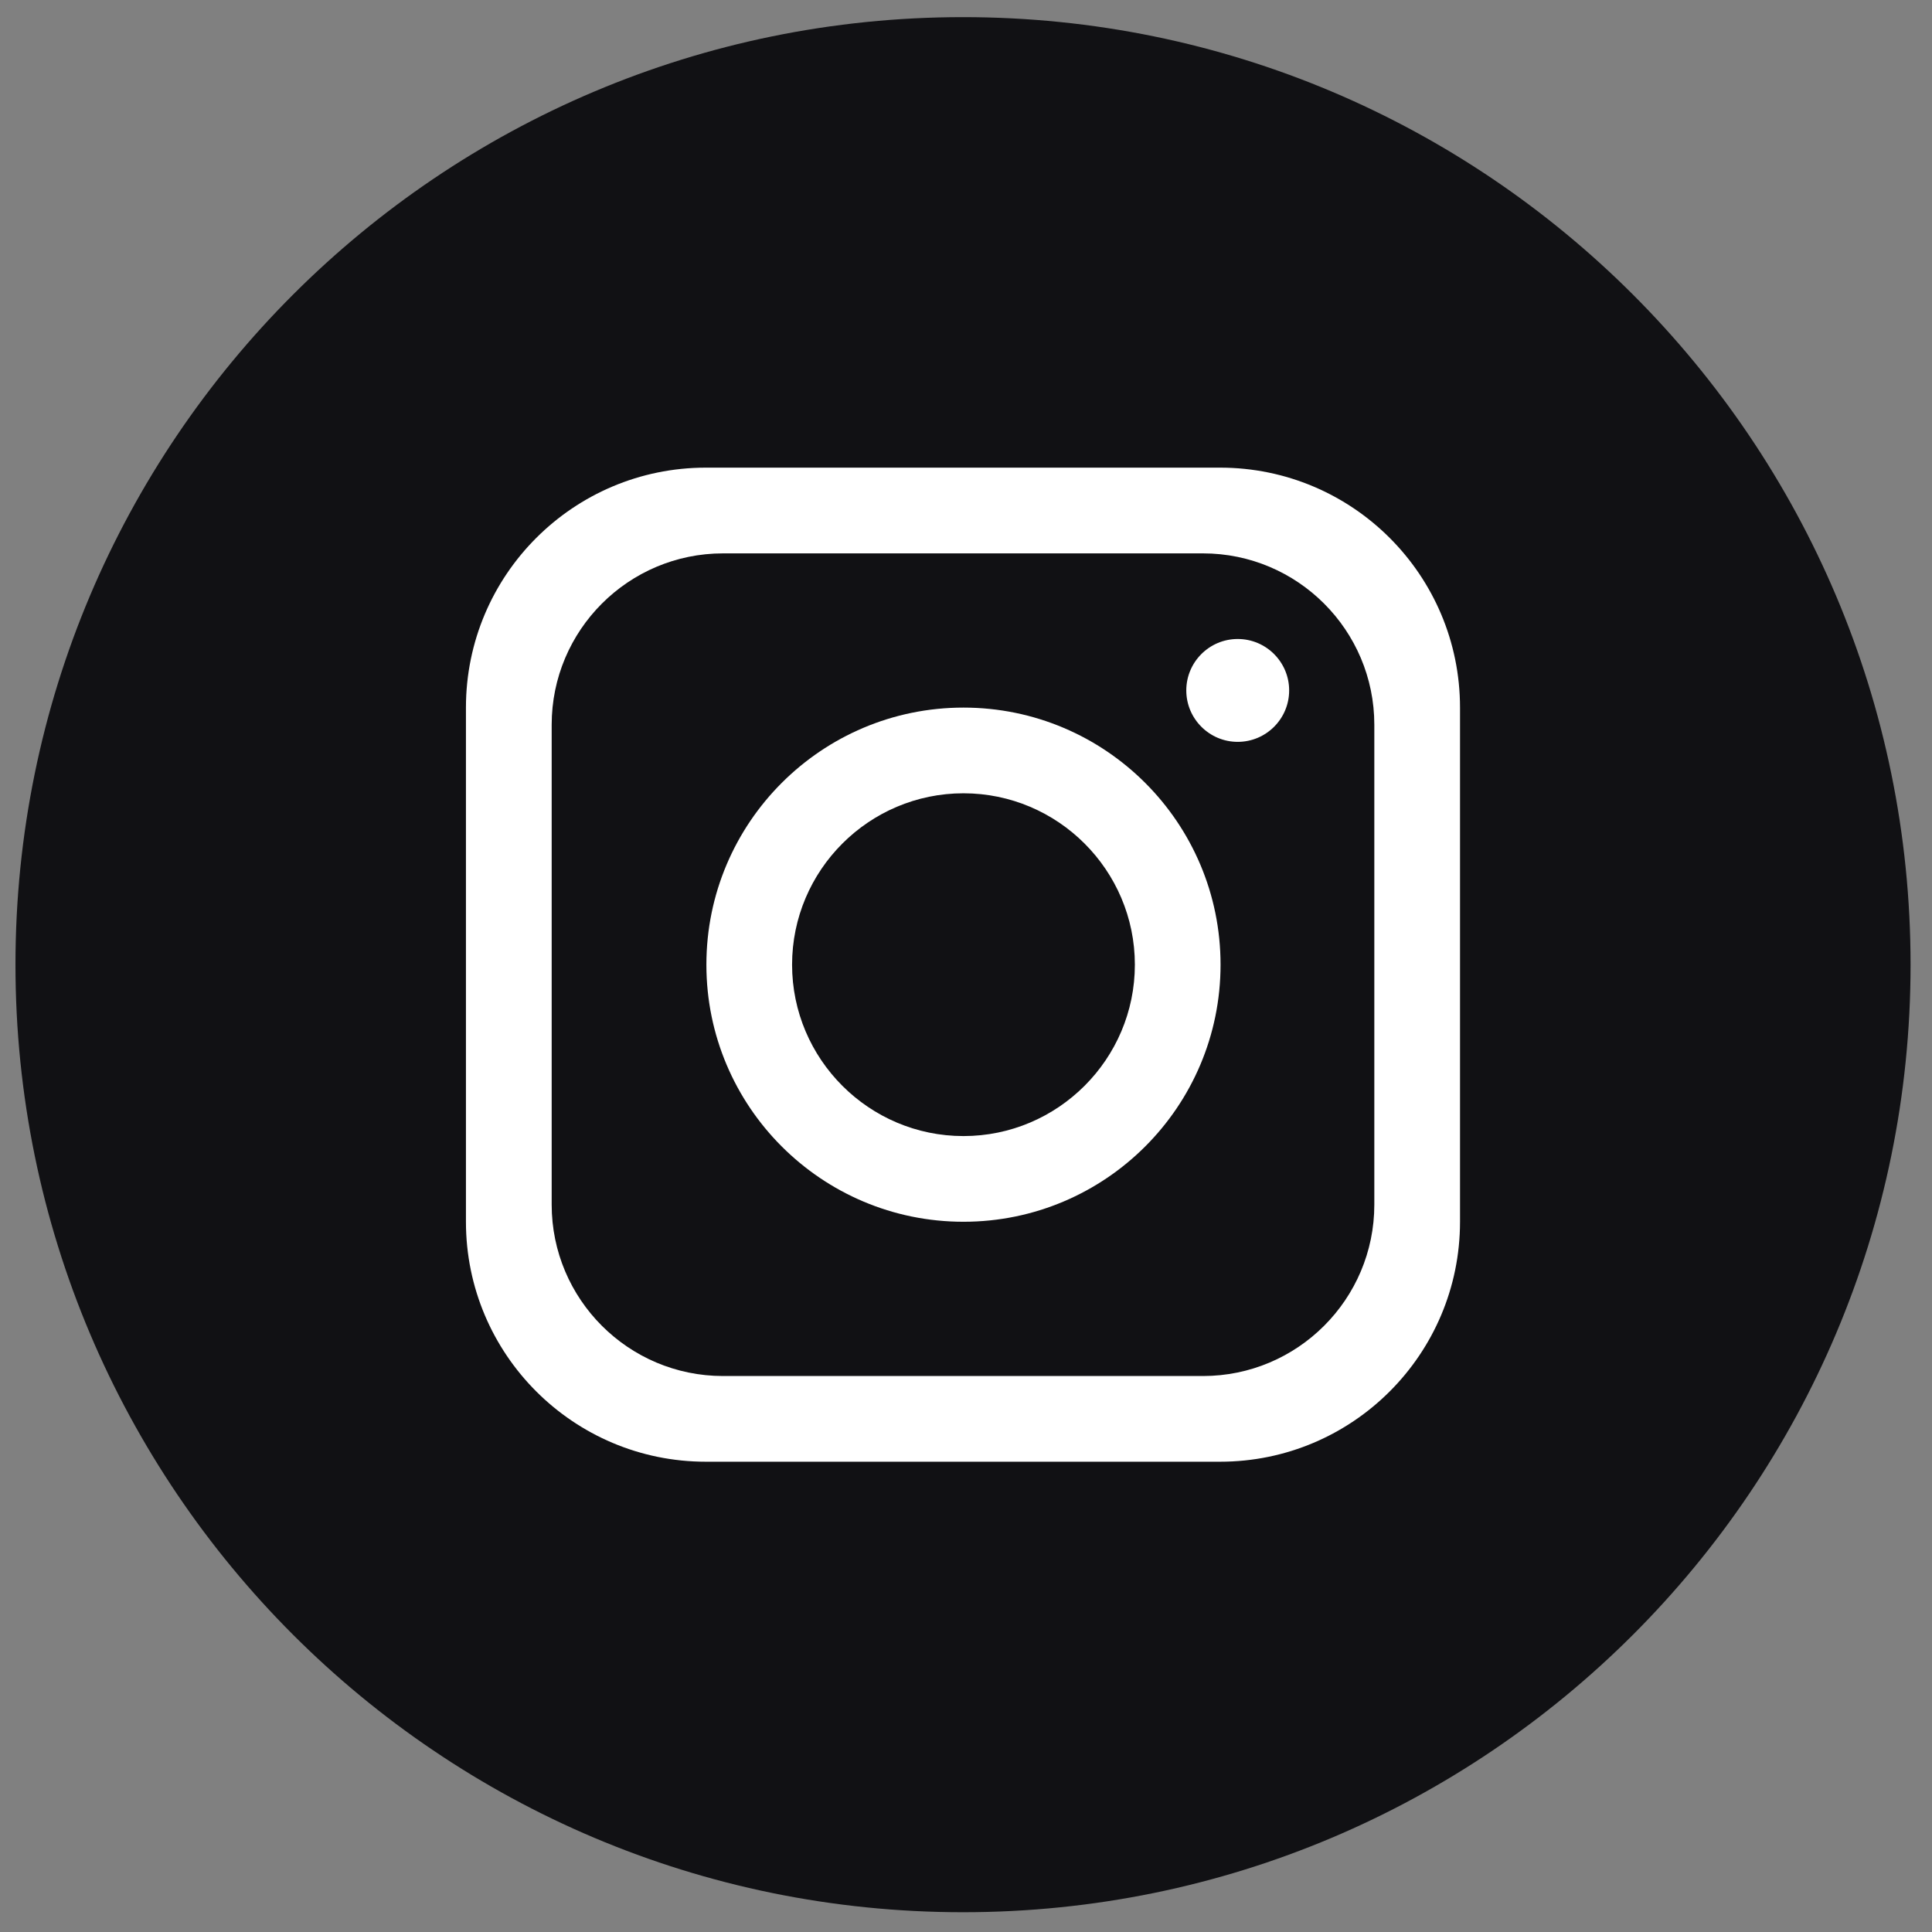 <?xml version="1.0" encoding="UTF-8"?>
<svg id="Capa_1" data-name="Capa 1" xmlns="http://www.w3.org/2000/svg" version="1.1" viewBox="0 0 512 512">
  <rect x="0" y="0" width="512" height="512" fill="#808080" stroke="none"/>
  <defs>
    <style>
      .cls-1 {
        fill: #111114;
      }

      .cls-1, .cls-2 {
        stroke-width: 0px;
      }

      .cls-2 {
        fill: #fff;
      }

      .cls-3 {
        display: none;
      }
    </style>
  </defs>
  <g class="cls-3">
    <path class="cls-1" d="M506.32,255.65c0,138.68-112.43,251.11-251.11,251.11h0c-138.68,0-251.11-112.43-251.11-251.11h0C4.1,116.97,116.52,4.54,255.21,4.54h0c138.68,0,251.11,112.43,251.11,251.11h0Z"/>
    <path class="cls-2" d="M291.44,232.58l101.58-108.65h-38.58l-79.73,85.28-61.06-85.28h-105.51l106.81,149.19-106.81,114.24h38.58l84.96-90.87,65.06,90.87h105.51l-110.81-154.78ZM162.52,151.87h36.78l148.59,207.55h-36.78l-148.59-207.55Z"/>
  </g>
  <g>
    <path class="cls-1" d="M506.32,255.65c0,138.68-112.43,251.11-251.11,251.11h0c-138.68,0-251.11-112.43-251.11-251.11h0C4.1,116.97,116.52,4.54,255.21,4.54h0c138.68,0,251.11,112.43,251.11,251.11h0Z"/>
    <path class="cls-2" d="M323.33,123.93h-136.26c-35.11,0-63.59,28.48-63.59,63.59v136.26c0,35.11,28.48,63.59,63.59,63.59h136.26c35.11,0,63.59-28.48,63.59-63.59v-136.26c0-35.11-28.48-63.59-63.59-63.59ZM364.21,319.24c0,25.07-20.35,45.42-45.42,45.42h-127.17c-25.07,0-45.42-20.35-45.42-45.42v-127.17c0-25.07,20.35-45.42,45.42-45.42h127.17c25.07,0,45.42,20.35,45.42,45.42v127.17Z"/>
    <path class="cls-2" d="M255.33,187.52c-37.61,0-68.13,30.52-68.13,68.13s30.52,68.13,68.13,68.13,68.13-30.52,68.13-68.13-30.52-68.13-68.13-68.13ZM255.33,301.07c-25.03,0-45.42-20.39-45.42-45.42s20.39-45.42,45.42-45.42,45.42,20.39,45.42,45.42-20.39,45.42-45.42,45.42Z"/>
    <path class="cls-2" d="M328.01,196.6c-7.51,0-13.63-6.11-13.63-13.63s6.11-13.63,13.63-13.63,13.63,6.11,13.63,13.63-6.11,13.63-13.63,13.63Z"/>
  </g>
  <g class="cls-3">
    <path class="cls-1" d="M506.32,255.65c0,138.68-112.43,251.11-251.11,251.11h0c-138.68,0-251.11-112.43-251.11-251.11h0C4.1,116.97,116.52,4.54,255.21,4.54h0c138.68,0,251.11,112.43,251.11,251.11h0Z"/>
    <path class="cls-2" d="M363.43,149.25h-216.43c-21.39,0-38.72,17.34-38.72,38.71v135.37c0,21.39,17.34,38.71,38.72,38.71h216.43c21.37,0,38.71-17.33,38.71-38.71v-135.37c0-21.37-17.34-38.71-38.71-38.71ZM289.97,264.99l-60.18,30.08c-6.95,3.48-15.12-1.57-15.12-9.33v-60.16c0-7.76,8.17-12.81,15.12-9.34l60.18,30.09c7.69,3.84,7.69,14.82,0,18.67Z"/>
  </g>
  <g class="cls-3">
    <path class="cls-1" d="M506.32,255.65c0,138.68-112.43,251.11-251.11,251.11h0c-138.68,0-251.11-112.43-251.11-251.11h0C4.1,116.97,116.52,4.54,255.21,4.54h0c138.68,0,251.11,112.43,251.11,251.11h0Z"/>
    <path class="cls-2" d="M304.98,320.35v-124.43s14.03,23.38,64.74,24.82c2.7.08,4.94-2.15,4.94-4.85v-35.17c0-2.62-2.09-4.69-4.7-4.84-39.33-2.23-58.02-32.39-59.85-60.06-.17-2.57-2.41-4.51-4.98-4.51h-40.1c-2.67,0-4.84,2.17-4.84,4.84v197.79c0,21.49-16.42,40.18-37.88,41.19-24.53,1.16-44.48-19.89-41.45-44.78,2.14-17.58,16.25-31.97,33.79-34.41,3.48-.48,6.89-.52,10.19-.15,2.91.33,5.49-1.84,5.49-4.78v-35.25c0-2.51-1.91-4.67-4.41-4.83-5.03-.33-10.19-.21-15.42.38-38.69,4.38-69.91,35.69-74.19,74.39-5.65,51.05,34.16,94.27,84.07,94.27,46.73,0,84.61-37.88,84.61-84.61"/>
  </g>
</svg>
